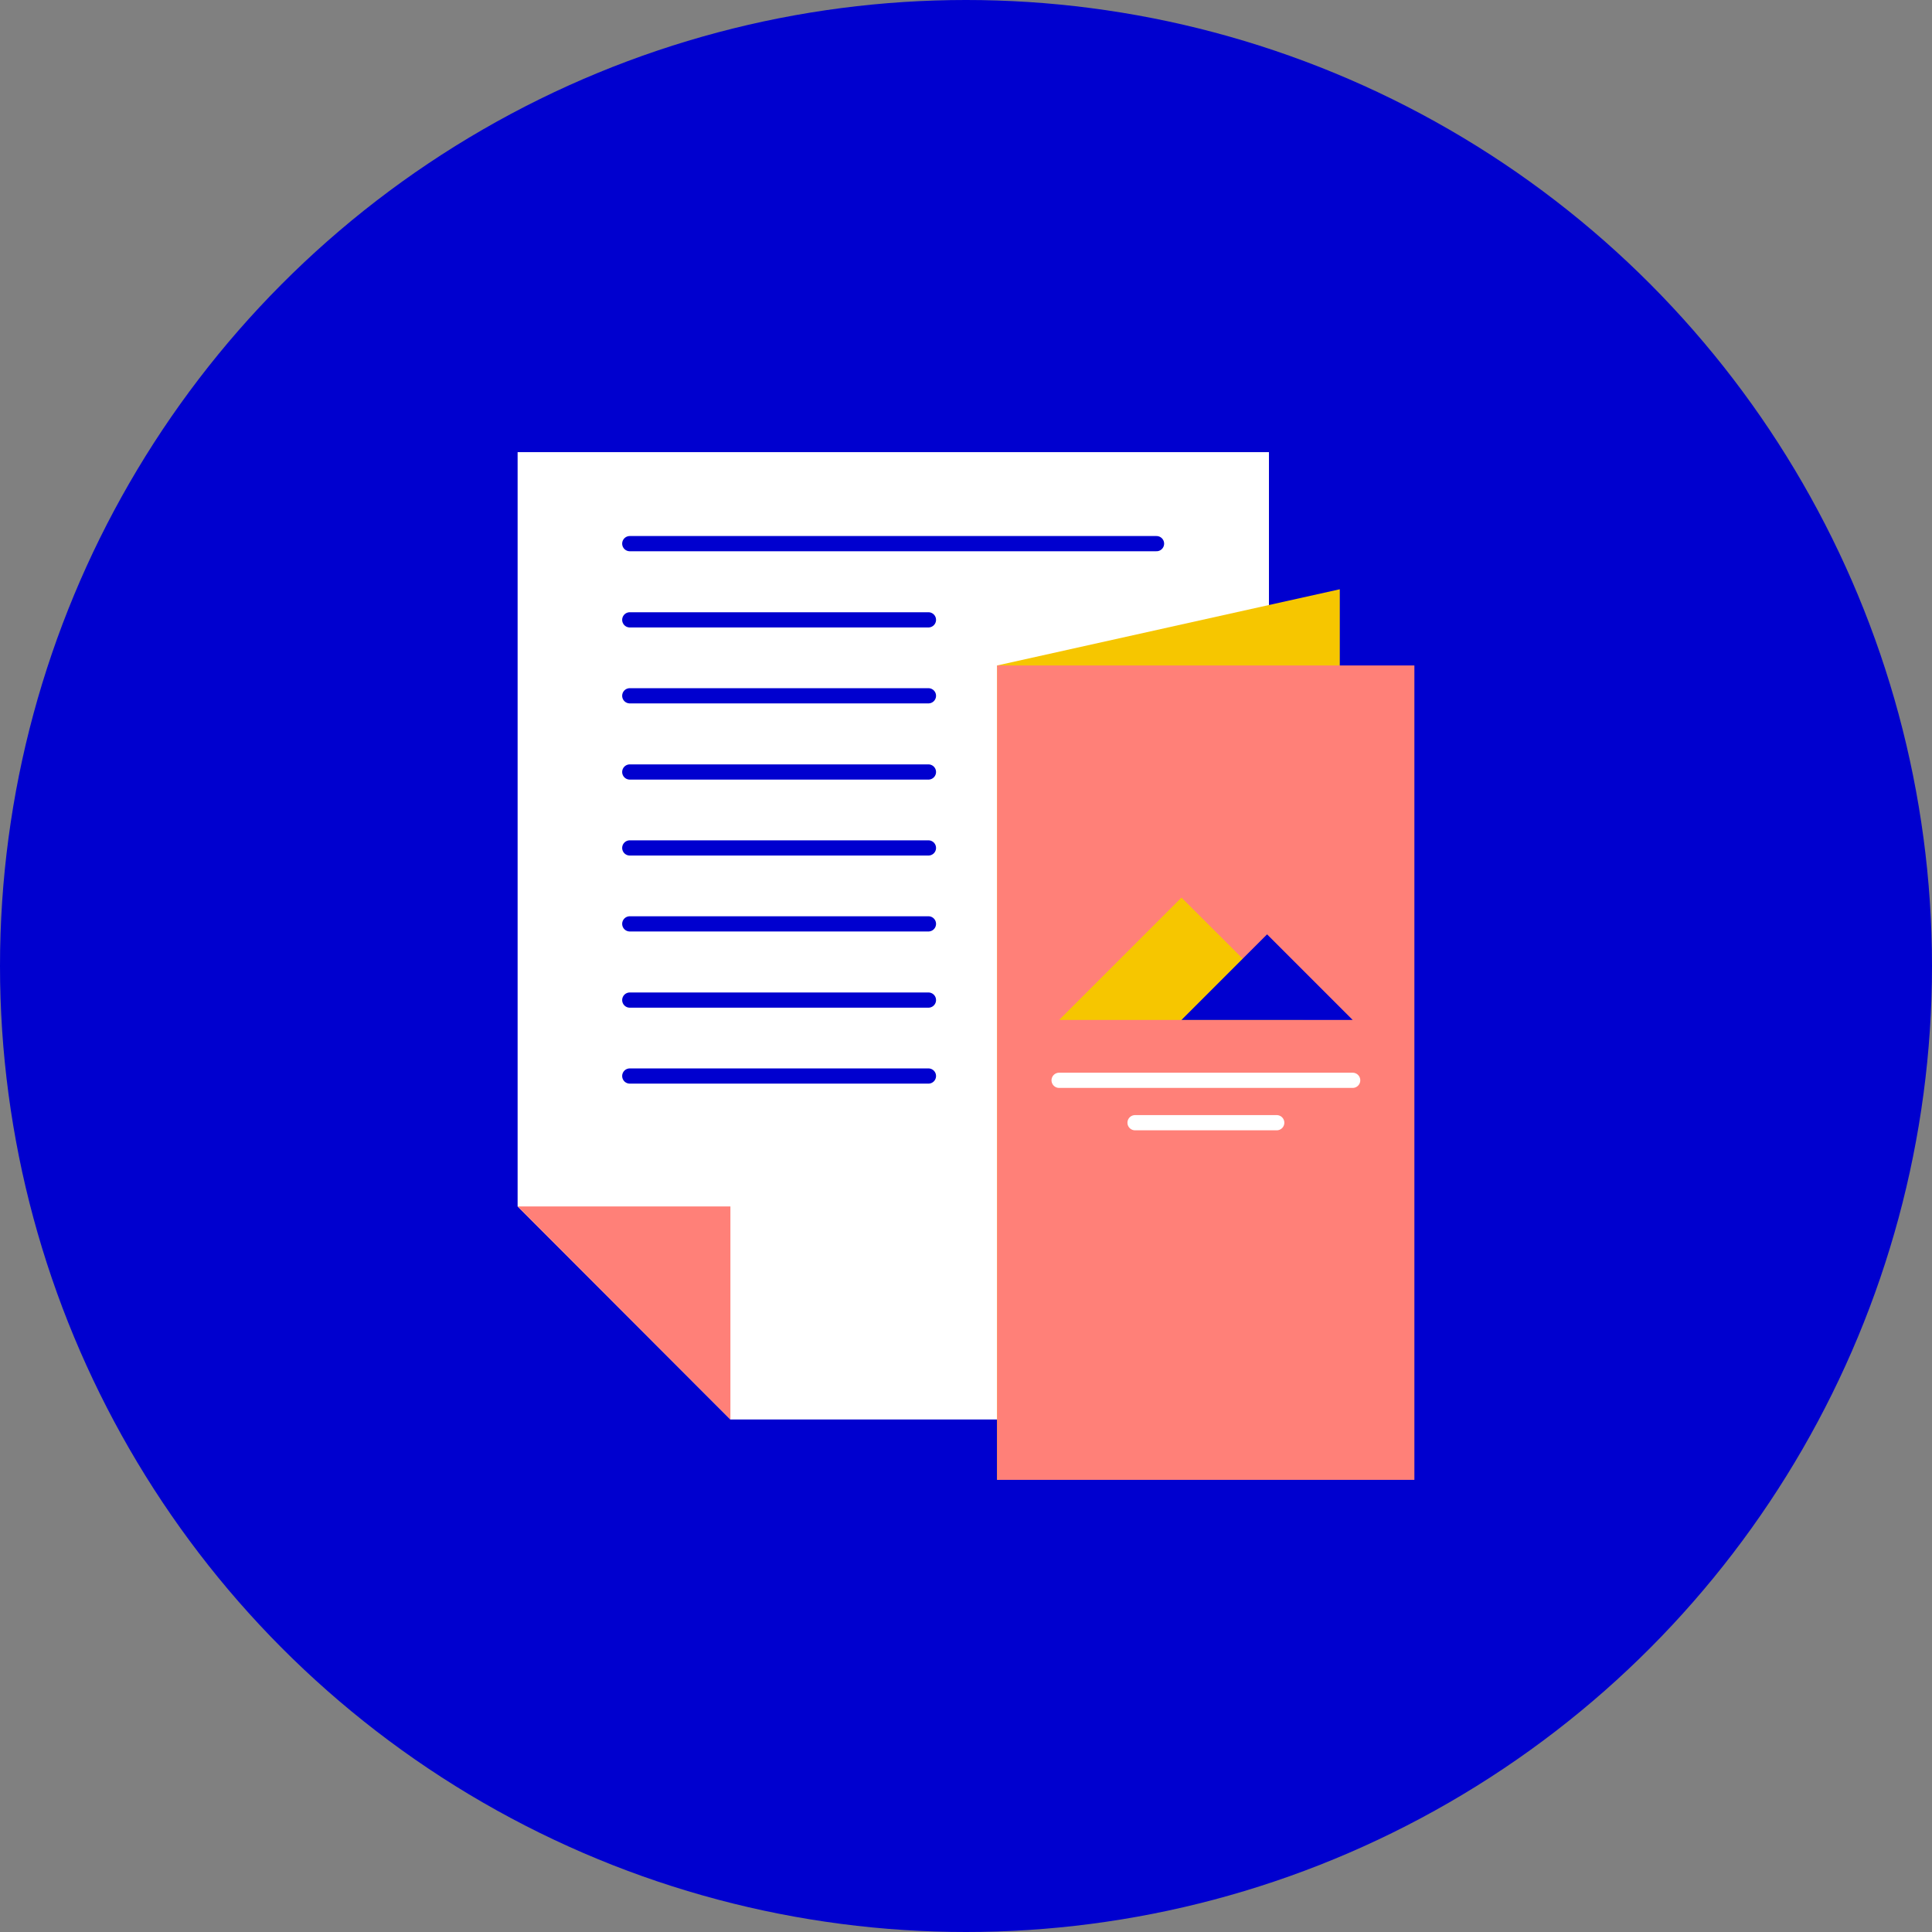 <?xml version="1.0" encoding="UTF-8"?> <!-- Generator: Adobe Illustrator 24.0.0, SVG Export Plug-In . SVG Version: 6.00 Build 0) --> <svg xmlns="http://www.w3.org/2000/svg" xmlns:xlink="http://www.w3.org/1999/xlink" version="1.1" id="Layer_1" x="0px" y="0px" viewBox="0 0 72 72" style="enable-background:new 0 0 72 72;" xml:space="preserve"><rect x="0" y="0" width="72" height="72" fill="#808080" stroke="none"/> <style type="text/css"> .st0{fill:#F8653D;} .st1{fill:none;stroke:#FFFFFF;stroke-width:1.539;stroke-linecap:round;stroke-linejoin:round;stroke-miterlimit:10;} .st2{fill:#0000CF;} .st3{fill:#F6C600;} .st4{fill:none;stroke:#0000CF;stroke-width:2.38;stroke-miterlimit:10;} .st5{fill:none;stroke:#0000CF;stroke-width:1.539;stroke-linecap:round;stroke-linejoin:round;stroke-miterlimit:10;} .st6{fill:#FF8078;} .st7{fill:none;stroke:#0000CF;stroke-width:1.157;stroke-linecap:round;stroke-linejoin:round;stroke-miterlimit:10;} .st8{fill:none;stroke:#FFFFFF;stroke-width:1.157;stroke-linecap:round;stroke-linejoin:round;stroke-miterlimit:10;} .st9{fill:none;stroke:#0000CF;stroke-width:1.076;stroke-miterlimit:10;} .st10{fill:#FFFFFF;} .st11{fill:none;stroke:#0000CF;stroke-width:0.705;stroke-linecap:round;stroke-linejoin:round;stroke-miterlimit:10;} .st12{fill:#FF8078;stroke:#0000CF;stroke-width:0.705;stroke-linecap:round;stroke-linejoin:round;stroke-miterlimit:10;} .st13{fill:#03A9F4;} .st14{fill:none;stroke:#FFFFFF;stroke-width:2.342;stroke-linecap:round;stroke-linejoin:round;stroke-miterlimit:10;} .st15{fill:none;stroke:#0000CF;stroke-width:3;stroke-miterlimit:10;} .st16{fill:#231F20;} .st17{fill:url(#SVGID_1_);} .st18{fill:none;stroke:#F8653D;stroke-width:4;stroke-linecap:round;stroke-linejoin:round;stroke-miterlimit:10;} .st19{fill:none;stroke:#F6C600;stroke-width:4;stroke-miterlimit:10;} .st20{fill:none;stroke:#0000CF;stroke-width:4;stroke-linecap:round;stroke-linejoin:round;stroke-miterlimit:10;} .st21{fill:none;stroke:#F8653D;stroke-width:5.133;stroke-linecap:round;stroke-linejoin:round;stroke-miterlimit:10;} .st22{fill:none;stroke:#F6C600;stroke-width:5.133;stroke-miterlimit:10;} .st23{fill:none;stroke:#0000CF;stroke-width:1.25;stroke-miterlimit:10;} .st24{fill:none;stroke:#FFFFFF;stroke-width:1.25;stroke-linecap:round;stroke-linejoin:round;stroke-miterlimit:10;} .st25{fill:none;stroke:#0000CF;stroke-width:1.25;stroke-linecap:round;stroke-linejoin:round;stroke-miterlimit:10;} .st26{fill:none;stroke:#FFFFFF;stroke-width:1.329;stroke-linecap:round;stroke-miterlimit:10;} .st27{fill:none;stroke:#0000CF;stroke-width:2;stroke-linecap:round;stroke-linejoin:round;stroke-miterlimit:10;} .st28{fill:none;stroke:#0000CF;stroke-width:2;stroke-linecap:round;stroke-miterlimit:10;} .st29{fill:#FFFFFF;stroke:#0000CF;stroke-width:1.36;stroke-miterlimit:10;} .st30{fill:none;stroke:#0000CF;stroke-width:2;stroke-miterlimit:10;} .st31{fill:#F8653D;stroke:#0000CF;stroke-width:2;stroke-linecap:round;stroke-linejoin:round;stroke-miterlimit:10;} .st32{fill:none;stroke:#FFFFFF;stroke-width:1.25;stroke-miterlimit:10;} .st33{fill:none;stroke:#FFFFFF;stroke-width:2;stroke-miterlimit:10;} .st34{fill:none;stroke:#0000CF;stroke-width:1.174;stroke-linecap:round;stroke-linejoin:round;stroke-miterlimit:10;} .st35{fill:none;stroke:#FFFFFF;stroke-width:2.629;stroke-linecap:round;stroke-linejoin:round;stroke-miterlimit:10;} .st36{fill:none;stroke:#0000CF;stroke-width:2.629;stroke-linecap:round;stroke-linejoin:round;stroke-miterlimit:10;} .st37{fill:none;stroke:#0000CF;stroke-width:4;stroke-miterlimit:10;} .st38{fill:none;stroke:#FF8078;stroke-width:4;stroke-linecap:round;stroke-linejoin:round;stroke-miterlimit:10;} .st39{fill:none;stroke:#FF8078;stroke-width:4;stroke-miterlimit:10;} .st40{fill:none;stroke:#F6C600;stroke-width:4;stroke-linecap:round;stroke-linejoin:round;stroke-miterlimit:10;} .st41{fill:none;stroke:#F6C600;stroke-width:4;stroke-linejoin:round;stroke-miterlimit:10;} .st42{fill:none;stroke:#F8653D;stroke-width:4;stroke-linejoin:round;stroke-miterlimit:10;} .st43{fill:none;stroke:#FFFFFF;stroke-width:3.06;stroke-linecap:round;stroke-linejoin:round;stroke-miterlimit:10;} .st44{fill:none;stroke:#FFFFFF;stroke-width:3.06;stroke-miterlimit:10;} .st45{fill:none;stroke:#FF8078;stroke-width:3.06;stroke-linecap:round;stroke-linejoin:round;stroke-miterlimit:10;} .st46{fill:none;stroke:#FF8078;stroke-width:3.06;stroke-miterlimit:10;} .st47{fill:none;stroke:#F6C600;stroke-width:3.06;stroke-linecap:round;stroke-linejoin:round;stroke-miterlimit:10;} .st48{fill:none;stroke:#F6C600;stroke-width:3.06;stroke-linejoin:round;stroke-miterlimit:10;} .st49{fill:none;stroke:#F8653D;stroke-width:3.06;stroke-linecap:round;stroke-linejoin:round;stroke-miterlimit:10;} .st50{fill:none;stroke:#F8653D;stroke-width:3.06;stroke-linejoin:round;stroke-miterlimit:10;} .st51{fill:none;stroke:#FFFFFF;stroke-width:4;stroke-linecap:round;stroke-linejoin:round;stroke-miterlimit:10;} .st52{fill:none;stroke:#FFFFFF;stroke-width:4;stroke-miterlimit:10;} .st53{fill:none;stroke:#0000CF;stroke-width:2.663;stroke-linecap:round;stroke-miterlimit:10;} .st54{fill:url(#SVGID_2_);} .st55{fill:url(#SVGID_3_);} .st56{fill:#FC6333;} .st57{fill:#1100D2;} .st58{fill:#EEE9DD;} .st59{fill:url(#SVGID_4_);} .st60{fill:none;stroke:#000000;stroke-width:1.084;stroke-linecap:round;stroke-linejoin:round;stroke-miterlimit:10;} .st61{fill:url(#SVGID_5_);} .st62{fill:url(#SVGID_6_);} .st63{fill:#141414;} .st64{fill:url(#SVGID_7_);} .st65{fill:none;stroke:#000000;stroke-width:1.084;stroke-linejoin:round;stroke-miterlimit:10;} .st66{fill:url(#SVGID_8_);} .st67{fill:url(#SVGID_9_);} .st68{fill:url(#SVGID_10_);} .st69{fill:url(#SVGID_11_);} .st70{fill:url(#SVGID_12_);} .st71{fill:url(#SVGID_13_);} .st72{fill:url(#SVGID_14_);} .st73{fill:url(#SVGID_15_);} .st74{fill:url(#SVGID_16_);} .st75{fill:none;stroke:#0000CF;stroke-width:2.5;stroke-linecap:round;stroke-linejoin:round;stroke-miterlimit:10;} .st76{clip-path:url(#SVGID_18_);fill:#F6C600;} .st77{clip-path:url(#SVGID_18_);fill:#FF8078;} .st78{fill:url(#SVGID_19_);} .st79{fill:url(#SVGID_20_);} .st80{fill:url(#SVGID_21_);} .st81{fill:url(#SVGID_22_);} .st82{fill:none;stroke:#FFFFFF;stroke-width:0.937;stroke-linecap:round;stroke-miterlimit:10;} .st83{fill:none;stroke:#0000CF;stroke-width:1.41;stroke-linecap:round;stroke-linejoin:round;stroke-miterlimit:10;} .st84{fill:none;stroke:#F8653D;stroke-width:2.821;stroke-linecap:round;stroke-linejoin:round;stroke-miterlimit:10;} .st85{fill:none;stroke:#F6C600;stroke-width:2.821;stroke-miterlimit:10;} .st86{fill:none;stroke:#0000CF;stroke-width:0.881;stroke-miterlimit:10;} .st87{fill:none;stroke:#FFFFFF;stroke-width:0.881;stroke-linecap:round;stroke-linejoin:round;stroke-miterlimit:10;} .st88{fill:none;stroke:#0000CF;stroke-width:0.881;stroke-linecap:round;stroke-linejoin:round;stroke-miterlimit:10;} .st89{fill:none;stroke:#0000CF;stroke-width:2.821;stroke-linecap:round;stroke-linejoin:round;stroke-miterlimit:10;} .st90{fill:none;stroke:#0000CF;stroke-width:2.821;stroke-miterlimit:10;} .st91{fill:none;stroke:#FF8078;stroke-width:2.821;stroke-linecap:round;stroke-linejoin:round;stroke-miterlimit:10;} .st92{fill:none;stroke:#FF8078;stroke-width:2.821;stroke-miterlimit:10;} .st93{fill:none;stroke:#F6C600;stroke-width:2.821;stroke-linecap:round;stroke-linejoin:round;stroke-miterlimit:10;} .st94{fill:none;stroke:#F6C600;stroke-width:2.821;stroke-linejoin:round;stroke-miterlimit:10;} .st95{fill:none;stroke:#F8653D;stroke-width:2.821;stroke-linejoin:round;stroke-miterlimit:10;} .st96{fill:none;stroke:#D1D3D4;stroke-width:0.75;stroke-miterlimit:10;} .st97{clip-path:url(#SVGID_24_);fill:#0000CF;} .st98{clip-path:url(#SVGID_26_);fill:#0000CF;} .st99{clip-path:url(#SVGID_28_);fill:#0000CF;} .st100{clip-path:url(#SVGID_30_);fill:#0000CF;} .st101{clip-path:url(#SVGID_32_);fill:#FF8078;} .st102{fill:none;stroke:#EFEADF;stroke-miterlimit:10;} .st103{fill:none;stroke:#FFFFFF;stroke-width:3.016;stroke-linecap:round;stroke-linejoin:round;stroke-miterlimit:10;} .st104{fill:none;stroke:#FFFFFF;stroke-width:1.5;stroke-linecap:round;stroke-linejoin:round;stroke-miterlimit:10;} .st105{fill:none;stroke:#F8653D;stroke-width:2;stroke-linecap:round;stroke-linejoin:round;stroke-miterlimit:10;} .st106{fill:#A97C50;stroke:#231F20;stroke-miterlimit:10;} .st107{fill:none;stroke:#0000CF;stroke-width:0.823;stroke-linecap:round;stroke-linejoin:round;stroke-miterlimit:10;} .st108{fill:none;stroke:#0000CF;stroke-width:0.823;stroke-linecap:round;stroke-miterlimit:10;} .st109{fill:none;} .st110{fill:#808285;} .st111{fill:none;stroke:#0000CF;stroke-width:1.249;stroke-linecap:round;stroke-linejoin:round;stroke-miterlimit:10;} .st112{fill:none;stroke:#0000CF;stroke-width:1.249;stroke-linecap:round;stroke-miterlimit:10;} .st113{fill:none;stroke:#FFFFFF;stroke-width:1.454;stroke-linecap:round;stroke-linejoin:round;stroke-miterlimit:10;} .st114{fill:none;stroke:#0000CF;stroke-width:2.327;stroke-miterlimit:10;} .st115{fill:#FF8078;stroke:#0000CF;stroke-width:2;stroke-linecap:round;stroke-linejoin:round;stroke-miterlimit:10;} .st116{fill:none;stroke:#0000CF;stroke-width:1.5;stroke-linecap:round;stroke-linejoin:round;stroke-miterlimit:10;} .st117{fill:none;stroke:#0000CF;stroke-width:2.387;stroke-linecap:round;stroke-linejoin:round;stroke-miterlimit:10;} .st118{fill:none;stroke:#0000CF;stroke-width:3.291;stroke-linecap:round;stroke-linejoin:round;stroke-miterlimit:10;} .st119{fill:none;stroke:#0000CF;stroke-width:1.569;stroke-linecap:round;stroke-linejoin:round;stroke-miterlimit:10;} .st120{fill:none;stroke:#FFFFFF;stroke-width:1.569;stroke-linecap:round;stroke-linejoin:round;stroke-miterlimit:10;} .st121{fill:none;stroke:#0000CF;stroke-width:1.546;stroke-linecap:round;stroke-linejoin:round;stroke-miterlimit:10;} .st122{fill:#FF8078;stroke:#0000CF;stroke-width:1.546;stroke-linecap:round;stroke-linejoin:round;stroke-miterlimit:10;} .st123{fill:#F6C600;stroke:#F8653D;stroke-width:4;stroke-linecap:round;stroke-linejoin:round;stroke-miterlimit:10;} .st124{fill:none;stroke:#0000CF;stroke-width:5.071;stroke-miterlimit:10;} .st125{fill:none;stroke:#0000CF;stroke-width:5.741;stroke-miterlimit:10;} .st126{fill:none;stroke:#FFFFFF;stroke-width:0.832;stroke-miterlimit:10;} .st127{clip-path:url(#SVGID_34_);} .st128{clip-path:url(#SVGID_36_);} .st129{clip-path:url(#SVGID_38_);} .st130{fill:none;stroke:#0000CF;stroke-width:17;stroke-miterlimit:10;} .st131{fill:none;stroke:#0000CF;stroke-width:23.981;stroke-miterlimit:10;} .st132{fill:none;stroke:#0000CF;stroke-width:12.826;stroke-miterlimit:10;} .st133{fill:none;stroke:#0000CF;stroke-width:6;stroke-linecap:round;stroke-linejoin:round;stroke-miterlimit:10;} .st134{fill:none;stroke:#0000CF;stroke-width:6;stroke-miterlimit:10;} .st135{fill:none;stroke:#F8653D;stroke-width:6;stroke-linecap:round;stroke-linejoin:round;stroke-miterlimit:10;} .st136{fill:none;stroke:#F8653D;stroke-width:6;stroke-miterlimit:10;} .st137{fill:none;stroke:#F6C600;stroke-width:6;stroke-linecap:round;stroke-linejoin:round;stroke-miterlimit:10;} .st138{fill:none;stroke:#F6C600;stroke-width:6;stroke-miterlimit:10;} .st139{fill:none;stroke:#F6C600;stroke-width:1.588;stroke-miterlimit:10;} .st140{fill:none;stroke:#0000CF;stroke-width:1.119;stroke-linecap:round;stroke-linejoin:round;stroke-miterlimit:10;} .st141{fill:#FF8078;stroke:#0000CF;stroke-width:1.119;stroke-linecap:round;stroke-linejoin:round;stroke-miterlimit:10;} .st142{fill:none;stroke:#0000CF;stroke-width:1.122;stroke-linecap:round;stroke-linejoin:round;stroke-miterlimit:10;} .st143{fill:#FF8078;stroke:#0000CF;stroke-width:1.122;stroke-linecap:round;stroke-linejoin:round;stroke-miterlimit:10;} .st144{fill:none;stroke:#0000CF;stroke-width:4.684;stroke-miterlimit:10;} .st145{fill:none;stroke:#0000CF;stroke-width:2.342;stroke-linecap:round;stroke-linejoin:round;stroke-miterlimit:10;} .st146{fill:none;stroke:#0000CF;stroke-width:0.859;stroke-linecap:round;stroke-linejoin:round;stroke-miterlimit:10;} .st147{fill:none;stroke:#0000CF;stroke-width:0.859;stroke-miterlimit:10;} .st148{fill:none;stroke:#FF8078;stroke-width:0.859;stroke-linecap:round;stroke-linejoin:round;stroke-miterlimit:10;} .st149{fill:none;stroke:#FF8078;stroke-width:0.859;stroke-miterlimit:10;} .st150{fill:none;stroke:#F6C600;stroke-width:0.859;stroke-linecap:round;stroke-linejoin:round;stroke-miterlimit:10;} .st151{fill:none;stroke:#F6C600;stroke-width:0.859;stroke-linejoin:round;stroke-miterlimit:10;} .st152{fill:none;stroke:#F8653D;stroke-width:0.859;stroke-linecap:round;stroke-linejoin:round;stroke-miterlimit:10;} .st153{fill:none;stroke:#F8653D;stroke-width:0.859;stroke-linejoin:round;stroke-miterlimit:10;} .st154{fill:none;stroke:#FFFFFF;stroke-width:1.478;stroke-linecap:round;stroke-linejoin:round;stroke-miterlimit:10;} .st155{fill:#F8653D;stroke:#0000CF;stroke-width:3.756;stroke-linecap:round;stroke-linejoin:round;stroke-miterlimit:10;} .st156{fill:none;stroke:#0000CF;stroke-width:3.756;stroke-linecap:round;stroke-linejoin:round;stroke-miterlimit:10;} .st157{fill:none;stroke:#0000CF;stroke-width:1.501;stroke-linecap:round;stroke-linejoin:round;} .st158{fill:none;stroke:#F6C600;stroke-width:3;stroke-miterlimit:10;} .st159{fill:none;stroke:#F8653D;stroke-width:3;stroke-miterlimit:10;} .st160{fill:none;stroke:#FF8078;stroke-width:3;stroke-miterlimit:10;} .st161{fill:#478ECF;} .st162{fill:#FF4A00;} .st163{fill:#03363D;} .st164{fill-rule:evenodd;clip-rule:evenodd;} .st165{fill-rule:evenodd;clip-rule:evenodd;fill:#E01E5A;} .st166{fill-rule:evenodd;clip-rule:evenodd;fill:#36C5F0;} .st167{fill-rule:evenodd;clip-rule:evenodd;fill:#2EB67D;} .st168{fill-rule:evenodd;clip-rule:evenodd;fill:#ECB22E;} .st169{fill:#00A1E0;} .st170{fill:none;stroke:#0000CF;stroke-width:2.251;stroke-linecap:round;stroke-linejoin:round;stroke-miterlimit:10;} .st171{fill:#FFFFFF;stroke:#FFFFFF;stroke-width:0.25;stroke-miterlimit:10;} .st172{fill:#F25022;} .st173{fill:#80BA01;} .st174{fill:#777777;} .st175{fill:#02A4EF;} .st176{fill:#FFB902;} .st177{fill:none;stroke:#FF8078;stroke-width:12;stroke-miterlimit:10;} .st178{fill:none;stroke:#F6C600;stroke-width:12;stroke-miterlimit:10;} .st179{fill:none;stroke:#0000CF;stroke-width:12;stroke-miterlimit:10;} .st180{fill:none;stroke:#0000CF;stroke-width:7.025;stroke-linecap:round;stroke-linejoin:round;stroke-miterlimit:10;} .st181{fill:none;stroke:#F8653D;stroke-width:7.025;stroke-linecap:round;stroke-linejoin:round;stroke-miterlimit:10;} .st182{fill:none;stroke:#0000CF;stroke-width:6.454;stroke-linecap:round;stroke-miterlimit:10;} .st183{fill:none;stroke:#F8653D;stroke-width:8.82;stroke-miterlimit:10;} .st184{clip-path:url(#SVGID_40_);} .st185{fill:#9999EC;} .st186{fill:#FFB3AE;} .st187{fill:#FBE899;} .st188{fill:#0088B4;} .st189{fill:#3158A0;} .st190{opacity:0.5;fill:#D5D5D7;} .st191{fill:#66C96A;} .st192{fill:#FF5D50;} .st193{fill:#FFFFFF;stroke:#0000CF;stroke-width:4;stroke-miterlimit:10;} .st194{fill:none;stroke:#0000CF;stroke-width:1.765;stroke-linecap:round;stroke-linejoin:round;stroke-miterlimit:10;} .st195{fill:none;stroke:#FFFFFF;stroke-width:1.765;stroke-linecap:round;stroke-linejoin:round;stroke-miterlimit:10;} .st196{fill:none;stroke:#FFFFFF;stroke-width:6.221;stroke-linecap:round;stroke-linejoin:round;stroke-miterlimit:10;} .st197{fill:none;stroke:#FFFFFF;stroke-width:6.221;stroke-miterlimit:10;} .st198{fill:none;stroke:#FF8078;stroke-width:6.221;stroke-linecap:round;stroke-linejoin:round;stroke-miterlimit:10;} .st199{fill:none;stroke:#FF8078;stroke-width:6.221;stroke-miterlimit:10;} .st200{fill:none;stroke:#F6C600;stroke-width:6.221;stroke-linecap:round;stroke-linejoin:round;stroke-miterlimit:10;} .st201{fill:none;stroke:#F6C600;stroke-width:6.221;stroke-linejoin:round;stroke-miterlimit:10;} .st202{fill:none;stroke:#F8653D;stroke-width:6.221;stroke-linecap:round;stroke-linejoin:round;stroke-miterlimit:10;} .st203{fill:none;stroke:#F8653D;stroke-width:6.221;stroke-linejoin:round;stroke-miterlimit:10;} .st204{fill:none;stroke:#0000CF;stroke-width:3.675;stroke-linecap:round;stroke-linejoin:round;stroke-miterlimit:10;} .st205{fill:#606060;} .st206{fill:none;stroke:#0000CF;stroke-width:3.811;stroke-linecap:round;stroke-linejoin:round;stroke-miterlimit:10;} .st207{fill:none;stroke:#0000CF;stroke-width:3.811;stroke-miterlimit:10;} .st208{fill:none;stroke:#FF8078;stroke-width:3.811;stroke-linecap:round;stroke-linejoin:round;stroke-miterlimit:10;} .st209{fill:none;stroke:#FF8078;stroke-width:3.811;stroke-miterlimit:10;} .st210{fill:none;stroke:#F6C600;stroke-width:3.811;stroke-linecap:round;stroke-linejoin:round;stroke-miterlimit:10;} .st211{fill:none;stroke:#F6C600;stroke-width:3.811;stroke-linejoin:round;stroke-miterlimit:10;} .st212{fill:none;stroke:#F8653D;stroke-width:3.811;stroke-linecap:round;stroke-linejoin:round;stroke-miterlimit:10;} .st213{fill:none;stroke:#F8653D;stroke-width:3.811;stroke-linejoin:round;stroke-miterlimit:10;} .st214{fill:none;stroke:#0000CF;stroke-width:3.139;stroke-linecap:round;stroke-linejoin:round;stroke-miterlimit:10;} .st215{fill:none;stroke:#0000CF;stroke-width:0.567;stroke-linecap:round;stroke-linejoin:round;stroke-miterlimit:10;} .st216{fill:none;stroke:#FFFFFF;stroke-width:0.567;stroke-linecap:round;stroke-linejoin:round;stroke-miterlimit:10;} .st217{fill:#F8653D;stroke:#FFFFFF;stroke-width:0.75;stroke-linecap:round;stroke-linejoin:round;stroke-miterlimit:10;} .st218{fill:none;stroke:#FFFFFF;stroke-width:0.75;stroke-linecap:round;stroke-linejoin:round;stroke-miterlimit:10;} .st219{fill:none;stroke:#0000CF;stroke-width:0.607;stroke-miterlimit:10;} .st220{fill:none;stroke:#0000CF;stroke-width:0.398;stroke-linecap:round;stroke-linejoin:round;stroke-miterlimit:10;} .st221{fill:#FF8078;stroke:#0000CF;stroke-width:0.398;stroke-linecap:round;stroke-linejoin:round;stroke-miterlimit:10;} .st222{fill:none;stroke:#FFFFFF;stroke-width:1.125;stroke-linecap:round;stroke-miterlimit:10;} .st223{fill:none;stroke:#FFFFFF;stroke-width:1.586;stroke-linecap:round;stroke-linejoin:round;stroke-miterlimit:10;} .st224{fill:none;stroke:#FFFFFF;stroke-width:1.586;stroke-miterlimit:10;} .st225{fill:none;stroke:#F8653D;stroke-width:1.586;stroke-linecap:round;stroke-linejoin:round;stroke-miterlimit:10;} .st226{fill:none;stroke:#F8653D;stroke-width:1.586;stroke-miterlimit:10;} .st227{fill:none;stroke:#F6C600;stroke-width:1.586;stroke-linecap:round;stroke-linejoin:round;stroke-miterlimit:10;} .st228{fill:none;stroke:#F6C600;stroke-width:1.586;stroke-miterlimit:10;} .st229{fill:none;stroke:#FFFFFF;stroke-width:0.672;stroke-linecap:round;stroke-linejoin:round;stroke-miterlimit:10;} .st230{fill:none;stroke:#FFFFFF;stroke-width:1.039;stroke-miterlimit:10;} .st231{fill:none;stroke:#0000CF;stroke-width:0.672;stroke-linecap:round;stroke-linejoin:round;stroke-miterlimit:10;} .st232{fill:none;stroke:#0000CF;stroke-width:1.181;stroke-miterlimit:10;} .st233{fill:#F8653D;stroke:#0000CF;stroke-width:1.353;stroke-linecap:round;stroke-linejoin:round;stroke-miterlimit:10;} .st234{fill:none;stroke:#0000CF;stroke-width:1.353;stroke-linecap:round;stroke-linejoin:round;stroke-miterlimit:10;} .st235{fill:none;stroke:#0000CF;stroke-width:1.884;stroke-linecap:round;stroke-miterlimit:10;} .st236{fill:none;stroke:#0000CF;stroke-width:1.5;stroke-miterlimit:10;} .st237{fill:none;stroke:#0000CF;stroke-width:1.88;stroke-linecap:round;stroke-linejoin:round;stroke-miterlimit:10;} .st238{fill:none;stroke:#0000CF;stroke-width:1.88;stroke-miterlimit:10;} .st239{fill:none;stroke:#FF8078;stroke-width:1.88;stroke-linecap:round;stroke-linejoin:round;stroke-miterlimit:10;} .st240{fill:none;stroke:#FF8078;stroke-width:1.88;stroke-miterlimit:10;} .st241{fill:none;stroke:#FFFFFF;stroke-width:1.88;stroke-linecap:round;stroke-linejoin:round;stroke-miterlimit:10;} .st242{fill:none;stroke:#FFFFFF;stroke-width:1.88;stroke-linejoin:round;stroke-miterlimit:10;} .st243{fill:none;stroke:#F8653D;stroke-width:1.88;stroke-linecap:round;stroke-linejoin:round;stroke-miterlimit:10;} .st244{fill:none;stroke:#F8653D;stroke-width:1.88;stroke-linejoin:round;stroke-miterlimit:10;} .st245{fill:none;stroke:#0000CF;stroke-width:0.739;stroke-miterlimit:10;} </style> <circle class="st2" cx="36" cy="36" r="36"></circle> <g> <polygon class="st10" points="19.29,44.96 27.22,52.9 47.29,52.9 47.29,16.85 19.29,16.85 "></polygon> <polygon class="st6" points="27.22,44.96 19.29,44.96 27.22,52.9 "></polygon> <polygon class="st3" points="49.93,21.96 37.16,24.8 37.16,55.15 49.93,52.31 "></polygon> <rect x="37.16" y="24.8" class="st6" width="15.55" height="30.35"></rect> <g> <polygon class="st3" points="39.47,38.01 44.03,33.45 48.6,38.01 "></polygon> <polygon class="st2" points="44.03,38.01 47.22,34.82 50.41,38.01 "></polygon> </g> <g> <line class="st215" x1="23.47" y1="20.26" x2="43.1" y2="20.26"></line> <line class="st215" x1="23.47" y1="23.1" x2="34.6" y2="23.1"></line> <line class="st215" x1="23.47" y1="25.93" x2="34.6" y2="25.93"></line> <line class="st215" x1="23.47" y1="28.77" x2="34.6" y2="28.77"></line> <line class="st215" x1="23.47" y1="31.6" x2="34.6" y2="31.6"></line> <line class="st215" x1="23.47" y1="34.43" x2="34.6" y2="34.43"></line> <line class="st215" x1="23.47" y1="37.27" x2="34.6" y2="37.27"></line> <line class="st215" x1="23.47" y1="40.1" x2="34.6" y2="40.1"></line> </g> <line class="st216" x1="39.47" y1="40.26" x2="50.41" y2="40.26"></line> <line class="st216" x1="42.3" y1="41.84" x2="47.58" y2="41.84"></line> </g> </svg> 